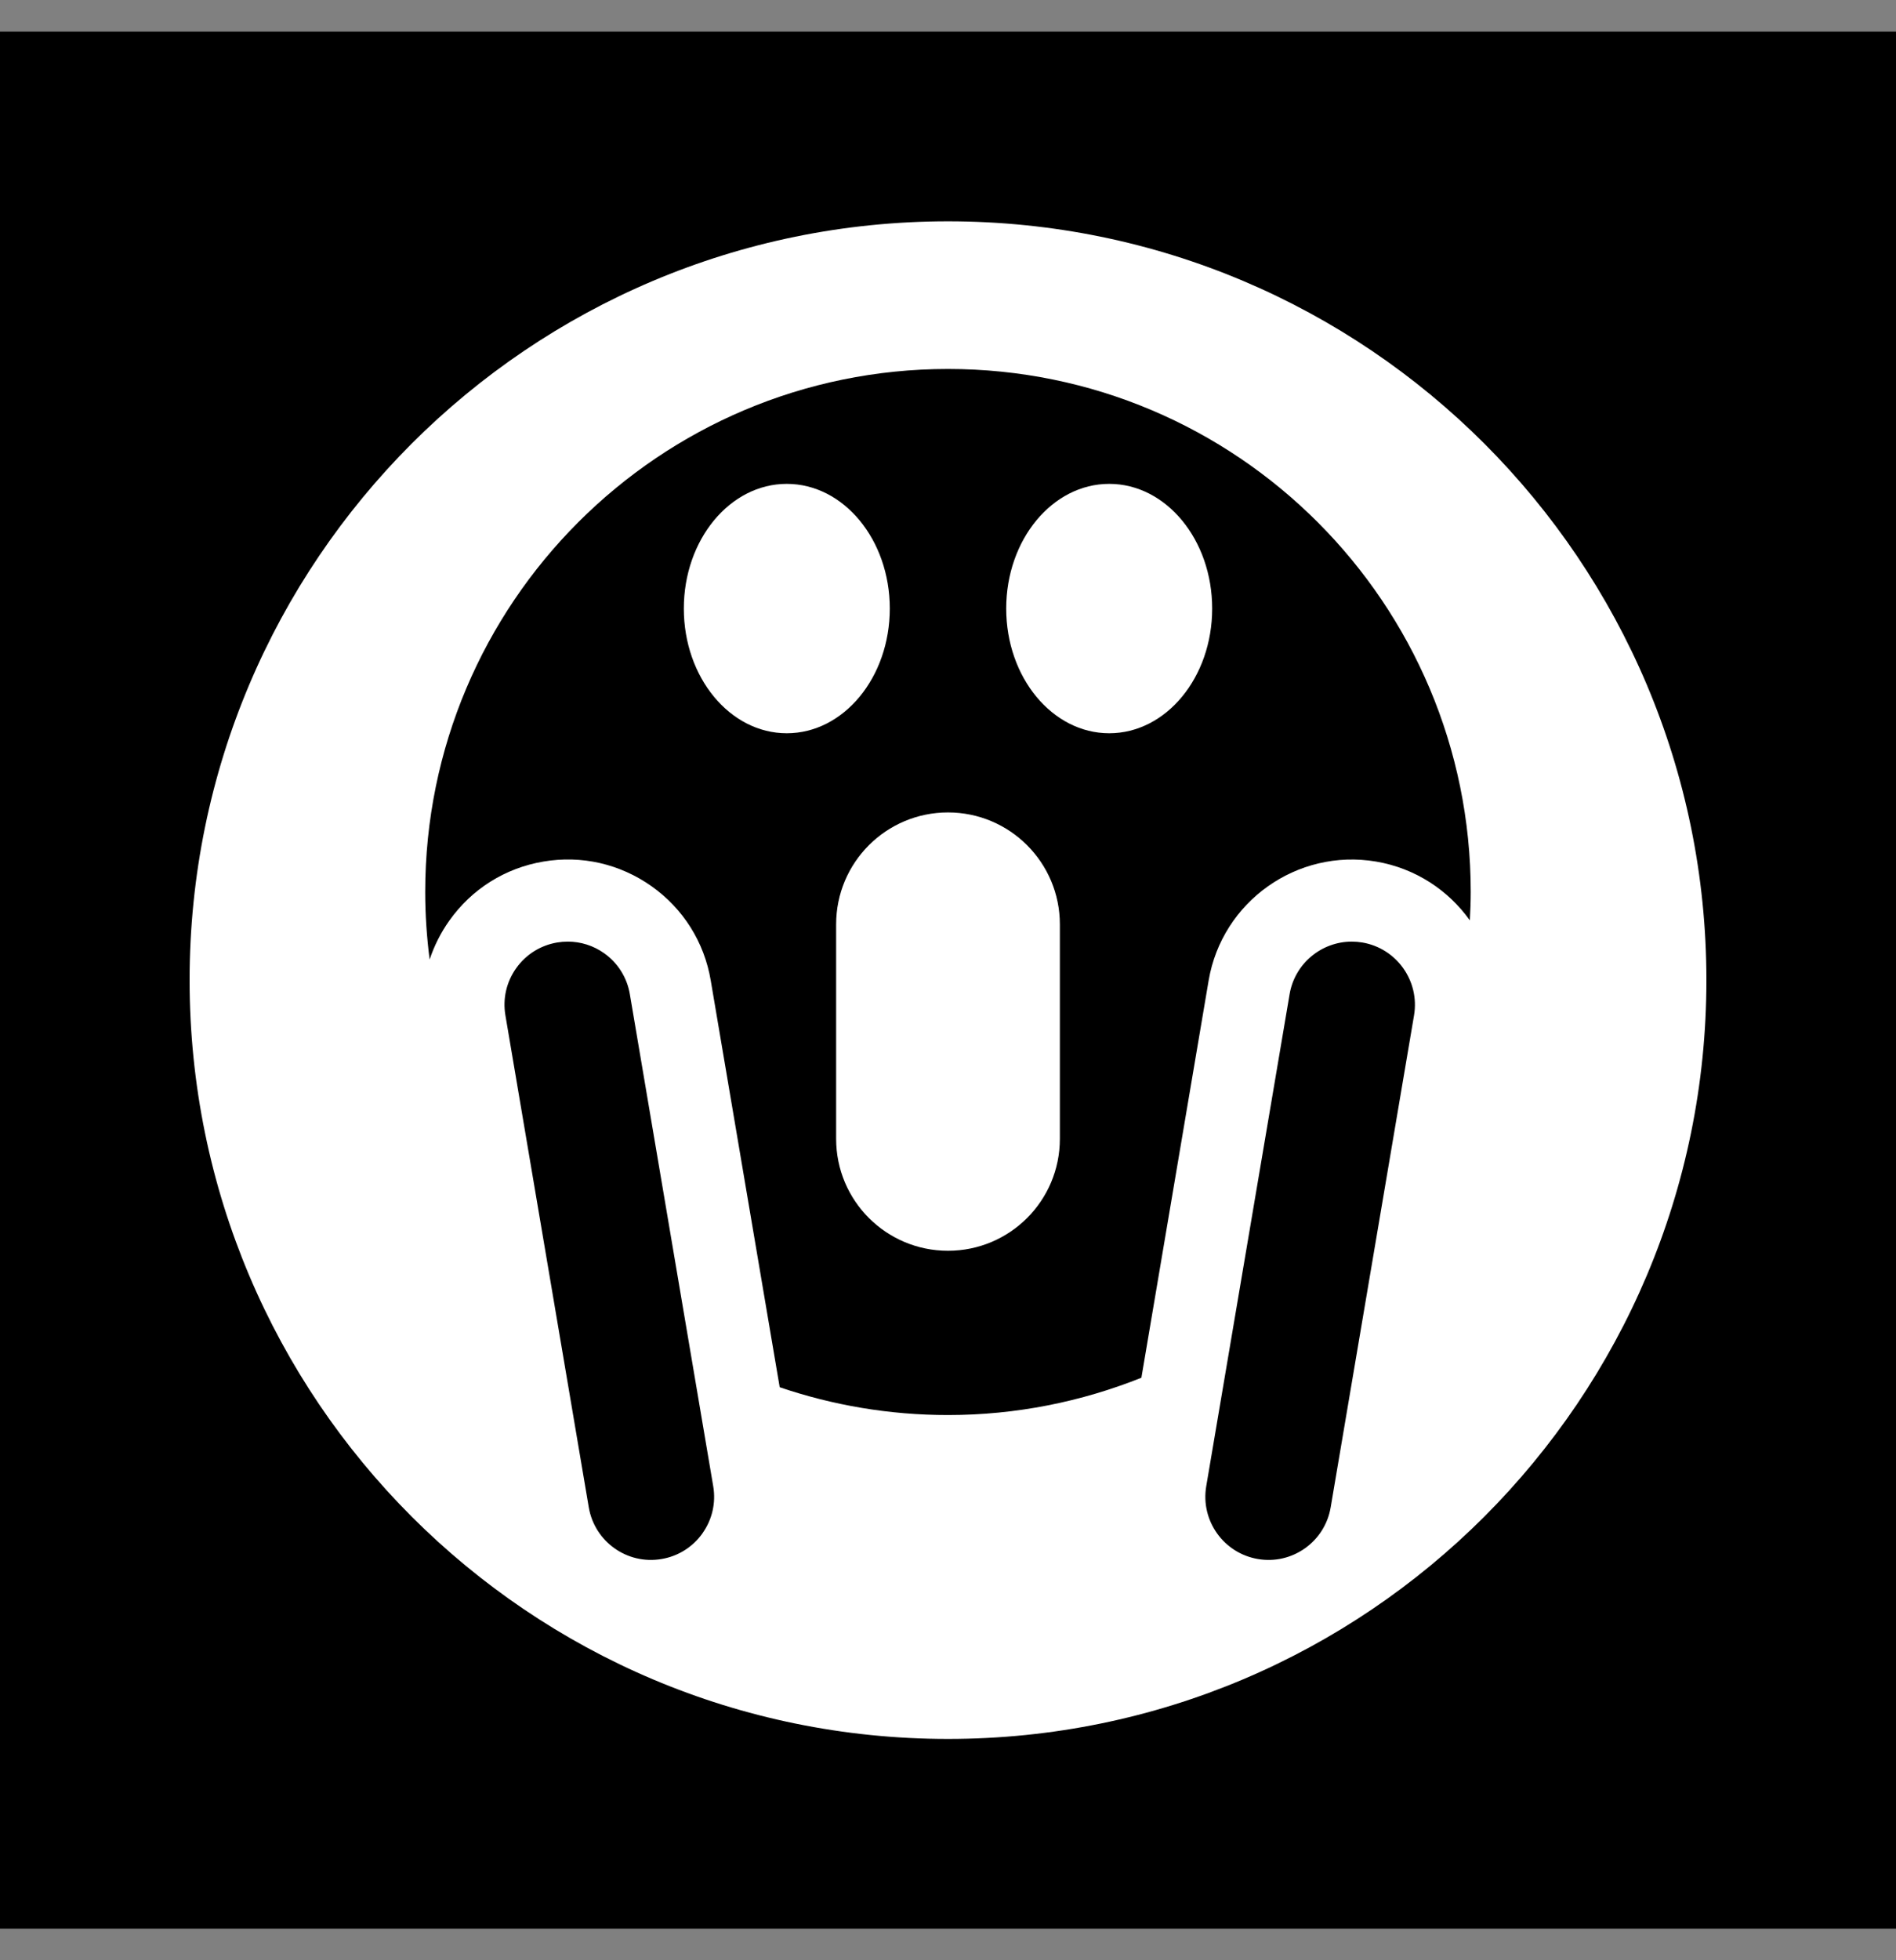 <?xml version="1.0" encoding="UTF-8"?>
<svg xmlns="http://www.w3.org/2000/svg" width="30" height="31" viewBox="0 0 30 31" fill="none">
  <rect x="0" y="0" width="30" height="31" fill="#808080" stroke="none"/>
  <rect width="30" height="30" transform="translate(0 0.5)" fill="black"></rect>
  <path d="M14.079 9.624C14.079 8.535 13.349 7.652 12.449 7.652C11.549 7.652 10.82 8.535 10.82 9.624C10.82 10.713 11.549 11.596 12.449 11.596C13.349 11.596 14.079 10.713 14.079 9.624Z" fill="white"></path>
  <path d="M15 12.848C14.022 12.848 13.23 13.64 13.23 14.618V18.01C13.23 18.988 14.022 19.78 15 19.78C15.978 19.78 16.77 18.988 16.77 18.01V14.618C16.77 13.641 15.977 12.848 15 12.848Z" fill="white"></path>
  <path d="M17.551 7.652C16.651 7.652 15.921 8.535 15.921 9.624C15.921 10.713 16.651 11.596 17.551 11.596C18.451 11.596 19.18 10.713 19.18 9.624C19.18 8.535 18.451 7.652 17.551 7.652Z" fill="white"></path>
  <path d="M15 3.5C8.373 3.5 3 8.873 3 15.5C3 22.127 8.373 27.5 15 27.5C21.627 27.5 27 22.128 27 15.5C27 8.872 21.628 3.5 15 3.5ZM11.115 24.249C10.96 24.466 10.73 24.611 10.467 24.655C9.923 24.748 9.408 24.38 9.316 23.837L7.997 16.057C7.952 15.794 8.013 15.529 8.167 15.312C8.322 15.094 8.552 14.95 8.815 14.905C8.871 14.896 8.928 14.891 8.984 14.891C9.189 14.891 9.389 14.954 9.56 15.075C9.777 15.23 9.922 15.46 9.966 15.723L11.285 23.503C11.33 23.766 11.269 24.031 11.115 24.248V24.249ZM22.374 16.057L21.055 23.838C21.01 24.101 20.866 24.33 20.649 24.485C20.431 24.639 20.166 24.7 19.904 24.655C19.361 24.563 18.994 24.047 19.086 23.504L20.405 15.723C20.487 15.236 20.911 14.891 21.389 14.891C21.444 14.891 21.5 14.896 21.556 14.905C22.099 14.997 22.466 15.514 22.374 16.057ZM23.257 14.555C22.917 14.078 22.395 13.73 21.773 13.625C20.525 13.414 19.336 14.257 19.124 15.506L18.06 21.788C17.113 22.166 16.082 22.378 15 22.378C14.068 22.378 13.172 22.222 12.337 21.938L11.246 15.506C11.144 14.901 10.812 14.372 10.312 14.017C9.811 13.662 9.203 13.522 8.598 13.625C7.993 13.727 7.464 14.059 7.109 14.56C6.973 14.751 6.87 14.958 6.798 15.174C6.753 14.824 6.728 14.468 6.728 14.106C6.728 9.538 10.432 5.835 15 5.835C19.568 5.835 23.271 9.538 23.271 14.106C23.271 14.257 23.265 14.406 23.257 14.555V14.555Z" fill="white"></path>
</svg>

